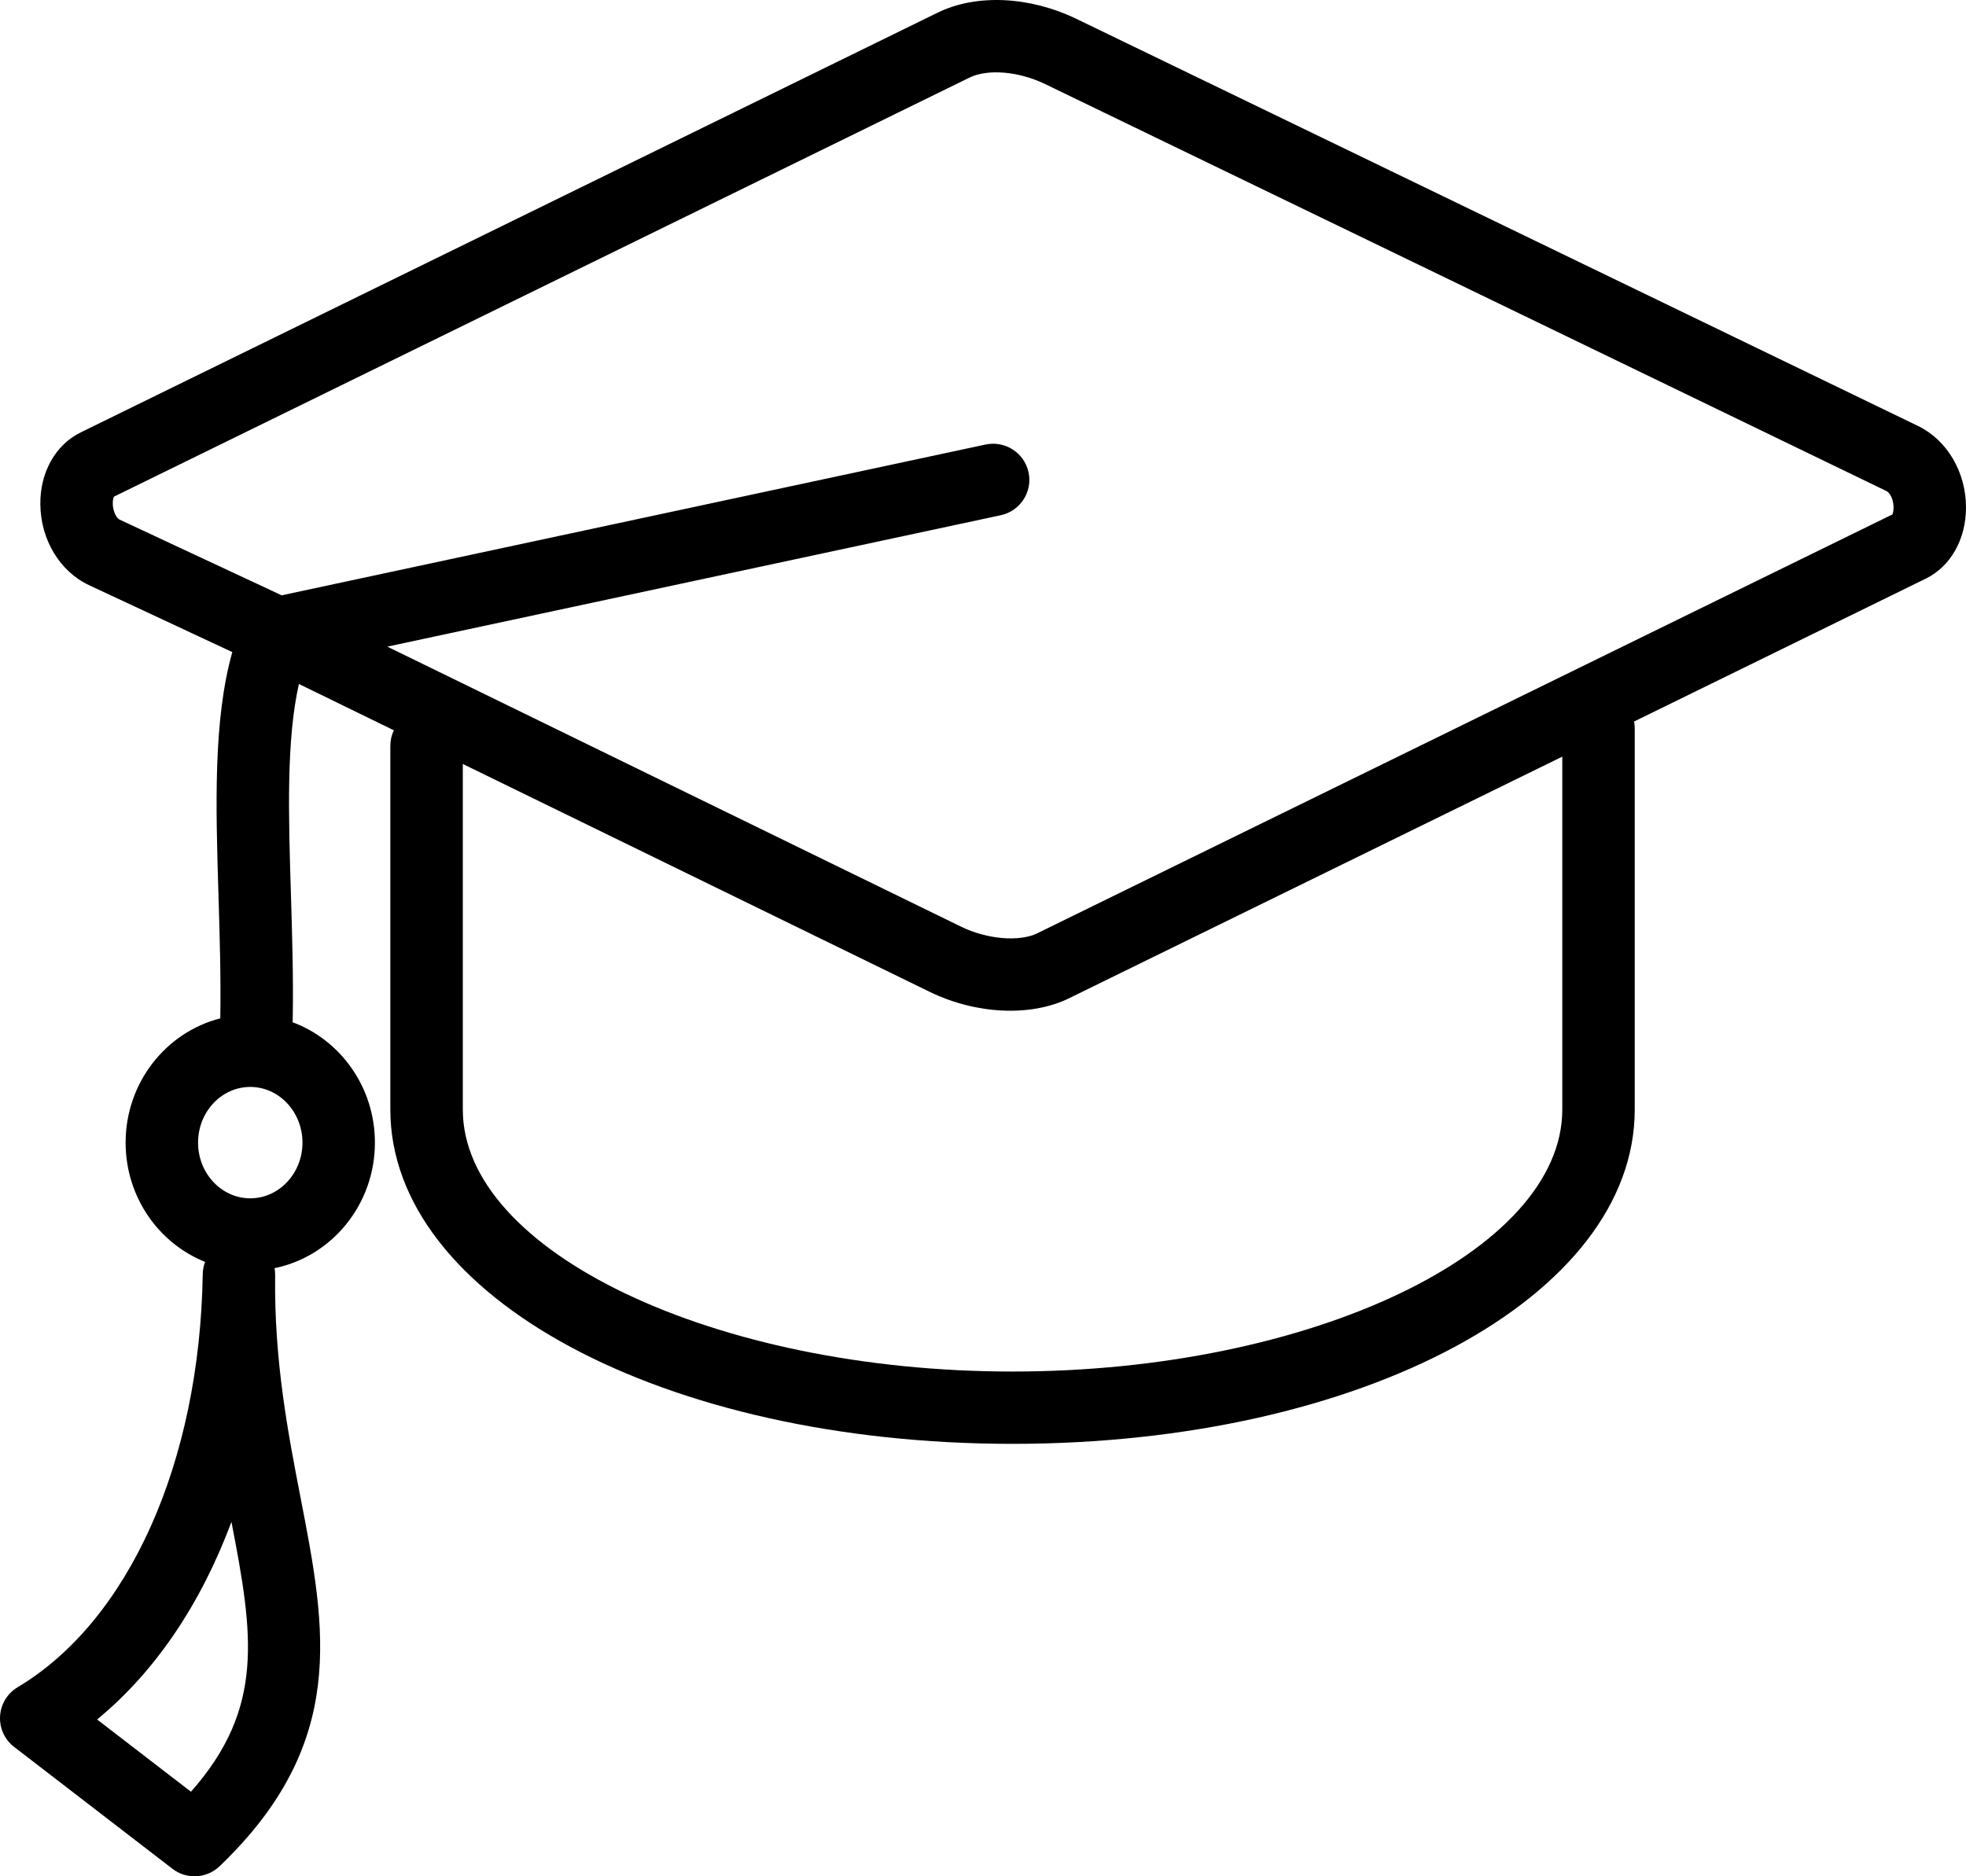 <?xml version="1.0" encoding="UTF-8"?>
<svg width="66px" height="63px" viewBox="0 0 66 63" version="1.1" xmlns="http://www.w3.org/2000/svg" xmlns:xlink="http://www.w3.org/1999/xlink">
    <title>Group 3</title>
    <g id="Hompage" stroke="none" stroke-width="1" fill="none" fill-rule="evenodd">
        <g id="Firmenkurse" transform="translate(-927, -1547)" fill="#000000">
            <g id="Group-9" transform="translate(235, 1454.874)">
                <g id="Group-3" transform="translate(692, 92.126)">
                    <path d="M13.002,21.712 L32.287,31.126 C33.135,31.537 34.223,31.63 34.815,31.34 L63.529,17.273 C63.562,17.199 63.592,17.019 63.539,16.816 C63.497,16.654 63.417,16.531 63.325,16.486 L35.08,2.82 C34.2,2.395 33.159,2.306 32.548,2.605 L3.823,16.677 C3.792,16.746 3.762,16.922 3.816,17.125 C3.858,17.284 3.939,17.412 4.023,17.451 L9.456,19.989 L33.085,14.926 C33.742,14.787 34.388,15.203 34.529,15.858 C34.67,16.514 34.252,17.159 33.595,17.3 L13.002,21.712 Z M8.401,36.496 C7.435,36.496 6.649,37.335 6.649,38.366 C6.649,39.397 7.435,40.236 8.401,40.236 C9.368,40.236 10.154,39.397 10.154,38.366 C10.154,37.335 9.368,36.496 8.401,36.496 L8.401,36.496 Z M15.537,25.652 L15.537,37.255 C15.537,42.023 23.988,46.052 33.991,46.052 C43.996,46.052 52.447,42.023 52.447,37.255 L52.447,25.406 L35.886,33.52 C34.608,34.145 32.777,34.062 31.222,33.309 L15.537,25.652 Z M3.26,57.735 L6.411,60.161 C8.894,57.352 8.502,54.887 7.77,51.1 C6.743,53.855 5.208,56.134 3.26,57.735 L3.26,57.735 Z M6.53,63 C6.269,63 6.007,62.917 5.788,62.747 L0.473,58.655 C0.155,58.41 -0.022,58.023 0.002,57.623 C0.026,57.222 0.246,56.859 0.592,56.652 C4.324,54.423 6.705,49.109 6.806,42.785 C6.808,42.639 6.836,42.5 6.885,42.371 C5.325,41.746 4.217,40.187 4.217,38.366 C4.217,36.352 5.572,34.658 7.395,34.194 C7.419,32.828 7.376,31.431 7.335,30.08 C7.243,27.061 7.155,24.186 7.799,21.895 L2.993,19.65 C2.009,19.191 1.365,18.123 1.354,16.929 C1.344,15.857 1.864,14.933 2.712,14.517 L31.477,0.425 C32.773,-0.209 34.561,-0.129 36.141,0.636 L64.386,14.301 C65.363,14.774 65.997,15.846 66,17.032 C66.003,18.101 65.486,19.019 64.651,19.428 L54.858,24.226 C54.872,24.3 54.879,24.377 54.879,24.456 L54.879,37.255 C54.879,43.549 45.705,48.48 33.991,48.48 C22.279,48.48 13.104,43.549 13.104,37.255 L13.104,25.039 C13.104,24.854 13.146,24.678 13.221,24.521 L10.035,22.966 C9.608,24.854 9.685,27.371 9.766,30.005 C9.808,31.387 9.852,32.815 9.827,34.239 C9.826,34.267 9.825,34.296 9.823,34.324 C11.433,34.922 12.586,36.508 12.586,38.366 C12.586,40.449 11.136,42.191 9.217,42.581 C9.231,42.659 9.239,42.739 9.237,42.821 C9.199,45.691 9.674,48.141 10.093,50.302 C10.949,54.715 11.688,58.526 7.373,62.662 C7.138,62.886 6.835,63 6.53,63 L6.53,63 Z" id="Fill-1"></path>
                </g>
            </g>
        </g>
    </g>
</svg>